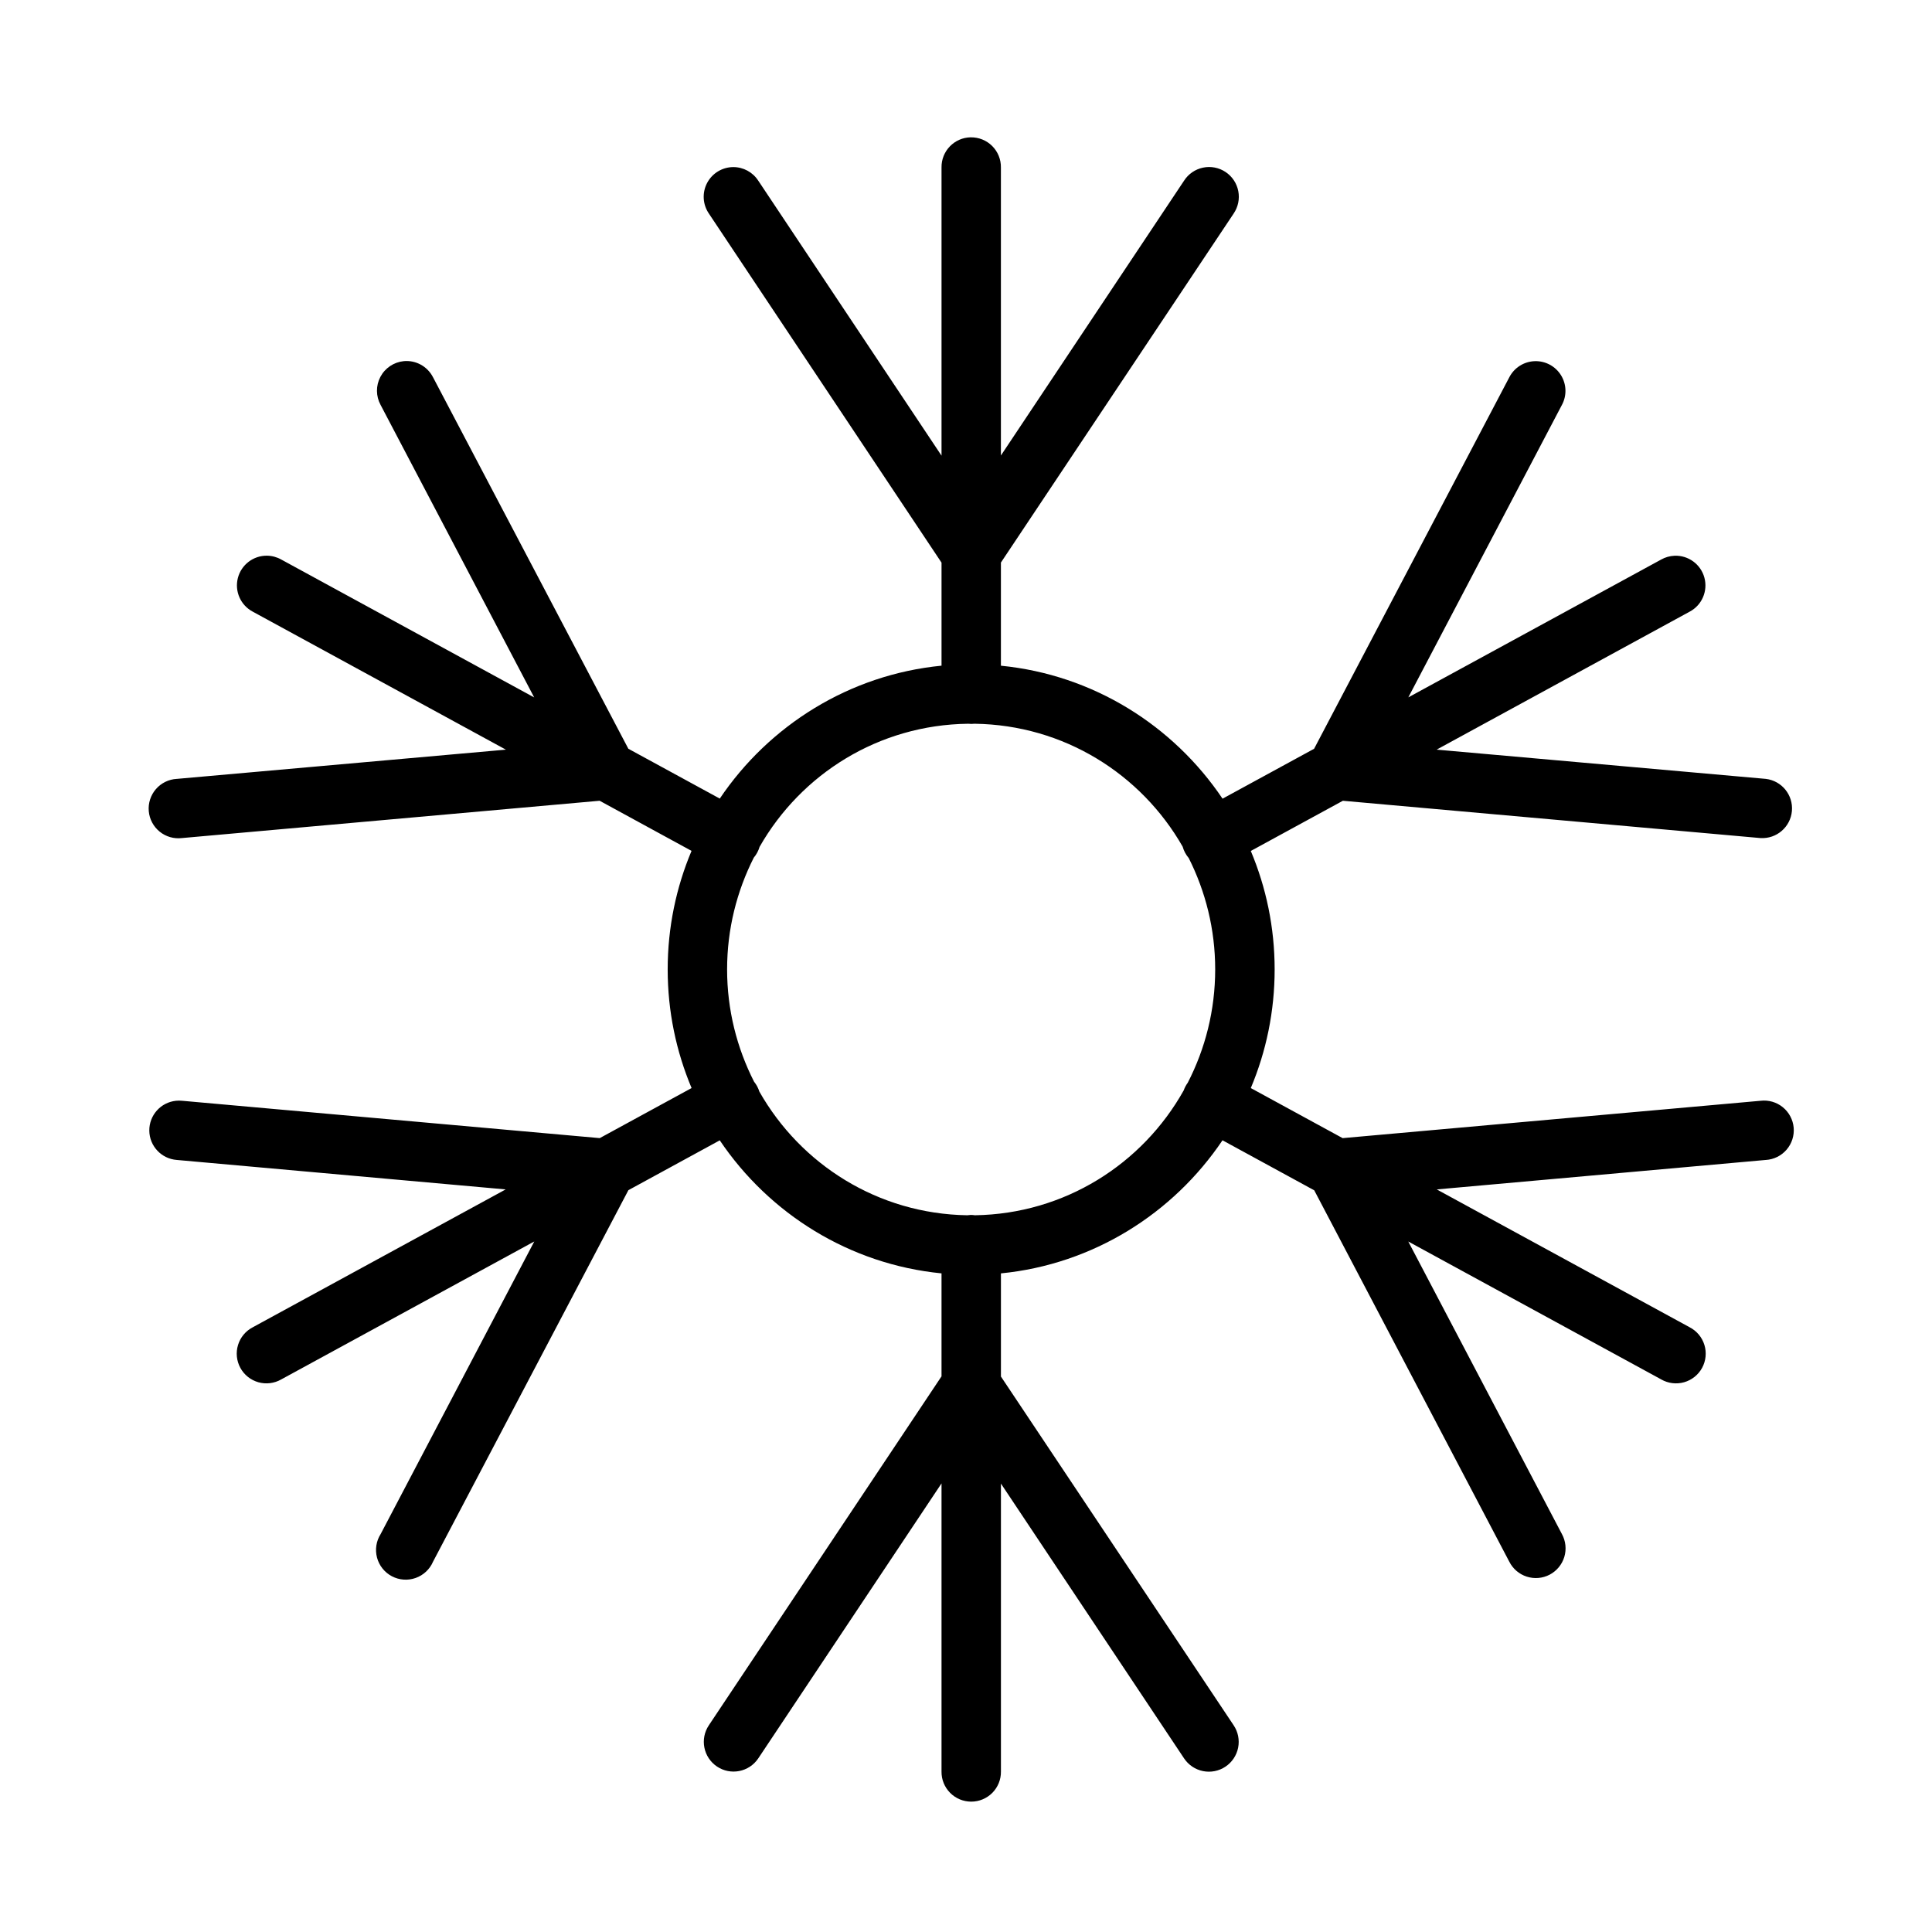 <?xml version="1.0" encoding="UTF-8"?>
<!-- Uploaded to: SVG Repo, www.svgrepo.com, Generator: SVG Repo Mixer Tools -->
<svg fill="#000000" width="800px" height="800px" version="1.1" viewBox="144 144 512 512" xmlns="http://www.w3.org/2000/svg">
 <path d="m401.26 180.39c-4.34 0.07-7.809 3.641-7.746 7.981v76.383l-48.57-72.879v0.004c-1.453-2.25-3.953-3.606-6.629-3.598-2.91 0.016-5.578 1.637-6.93 4.215-1.352 2.578-1.172 5.695 0.473 8.098l61.656 92.512v27.305c-24.418 2.394-45.68 15.805-58.766 35.223l-24.23-13.207-51.754-98.434v0.008c-1.465-2.902-4.559-4.606-7.797-4.289-2.621 0.27-4.934 1.832-6.164 4.168-1.227 2.332-1.203 5.125 0.062 7.438l40.699 77.508-67.035-36.547h-0.004c-1.145-0.645-2.434-0.996-3.75-1.016-3.641-0.051-6.844 2.402-7.742 5.93-0.898 3.527 0.738 7.211 3.961 8.91l67.066 36.562-87.223 7.75-0.004-0.004c-2.129 0.121-4.117 1.098-5.516 2.711-1.395 1.613-2.078 3.723-1.891 5.848s1.23 4.082 2.887 5.426 3.789 1.957 5.906 1.699l110.69-9.887 24.355 13.285c-4.066 9.664-6.32 20.281-6.32 31.41 0 11.137 2.262 21.77 6.336 31.441l-24.34 13.27-110.72-9.902v0.004c-0.523-0.055-1.047-0.055-1.57 0-4.055 0.406-7.129 3.848-7.082 7.926 0.047 4.074 3.203 7.441 7.266 7.754l87.176 7.812-67.02 36.531h0.004c-1.883 0.973-3.293 2.664-3.91 4.688-0.621 2.023-0.398 4.215 0.613 6.074s2.734 3.231 4.769 3.809c2.039 0.574 4.223 0.305 6.059-0.746l67.066-36.562-40.715 77.539 0.004-0.004c-1.18 1.855-1.527 4.121-0.965 6.246 0.566 2.125 1.992 3.914 3.938 4.941 1.945 1.023 4.231 1.188 6.301 0.453 2.074-0.734 3.742-2.301 4.609-4.32l51.77-98.449 24.215-13.207c13.086 19.43 34.352 32.855 58.766 35.254v27.289l-61.656 92.465v0.004c-2.426 3.613-1.461 8.508 2.152 10.934s8.508 1.461 10.934-2.152l48.57-72.879v76.355c-0.031 2.106 0.785 4.137 2.266 5.637 1.477 1.5 3.496 2.344 5.606 2.344 2.106 0 4.125-0.844 5.606-2.344 1.48-1.5 2.297-3.531 2.266-5.637v-76.309l48.539 72.832c1.164 1.746 2.973 2.957 5.027 3.367 2.059 0.41 4.195-0.012 5.938-1.18 1.742-1.164 2.953-2.977 3.359-5.035 0.406-2.055-0.023-4.191-1.191-5.93l-61.672-92.422v-27.336c24.406-2.406 45.637-15.844 58.719-35.27l24.309 13.254 51.691 98.418v-0.004c0.949 1.891 2.613 3.32 4.629 3.965 2.012 0.648 4.199 0.461 6.07-0.52 1.871-0.984 3.269-2.68 3.883-4.703 0.609-2.023 0.379-4.207-0.637-6.062l-40.715-77.523 67.035 36.547v0.004c1.84 1.051 4.023 1.32 6.059 0.746 2.039-0.578 3.758-1.949 4.773-3.809 1.012-1.859 1.234-4.051 0.613-6.074s-2.027-3.715-3.91-4.688l-67.02-36.531 87.207-7.812v0.004c2.125-0.129 4.109-1.109 5.5-2.723s2.066-3.719 1.879-5.84c-0.191-2.121-1.23-4.074-2.883-5.418-1.652-1.34-3.781-1.957-5.894-1.703l-110.75 9.902-24.34-13.27c4.07-9.672 6.32-20.309 6.32-31.441 0-11.125-2.258-21.734-6.32-31.395l24.402-13.301 110.69 9.887-0.004-0.004c4.25 0.254 7.934-2.918 8.312-7.16 0.379-4.242-2.684-8.02-6.914-8.523l-87.238-7.75 67.051-36.562v0.004c3.25-1.723 4.871-5.465 3.91-9.016-0.961-3.547-4.25-5.957-7.922-5.809-1.238 0.055-2.441 0.395-3.523 1l-67.02 36.531 40.699-77.492v0.004c1.336-2.477 1.25-5.473-0.227-7.867-1.473-2.394-4.113-3.82-6.922-3.742-2.879 0.078-5.488 1.723-6.797 4.289l-51.723 98.434-24.262 13.223c-13.078-19.422-34.32-32.836-58.734-35.238v-27.336l61.672-92.48v-0.004c1.191-1.742 1.637-3.891 1.234-5.961-0.402-2.07-1.617-3.894-3.375-5.062-1.758-1.168-3.914-1.582-5.981-1.148-2.062 0.434-3.871 1.676-5.012 3.453l-48.539 72.832v-76.34c0.031-2.125-0.805-4.176-2.309-5.68-1.508-1.504-3.559-2.332-5.688-2.297zm-0.707 155.41c0.574 0.062 1.152 0.062 1.723 0h0.016c23.625 0.332 44.109 13.305 55.121 32.566 0.309 1.113 0.859 2.148 1.613 3.027 4.457 8.852 7.012 18.855 7.012 29.504 0 10.859-2.644 21.055-7.273 30.043-0.453 0.621-0.816 1.305-1.074 2.031-10.938 19.52-31.543 32.727-55.336 33.086-0.359-0.055-0.727-0.082-1.09-0.09-0.309 0.012-0.617 0.043-0.926 0.09-23.645-0.371-44.133-13.445-55.105-32.781l0.004 0.004c-0.297-0.953-0.773-1.84-1.402-2.617-4.539-8.922-7.148-19.016-7.148-29.766 0-10.691 2.582-20.734 7.074-29.613 0.703-0.836 1.227-1.809 1.535-2.859 11.02-19.324 31.562-32.332 55.258-32.625z"/>
</svg>